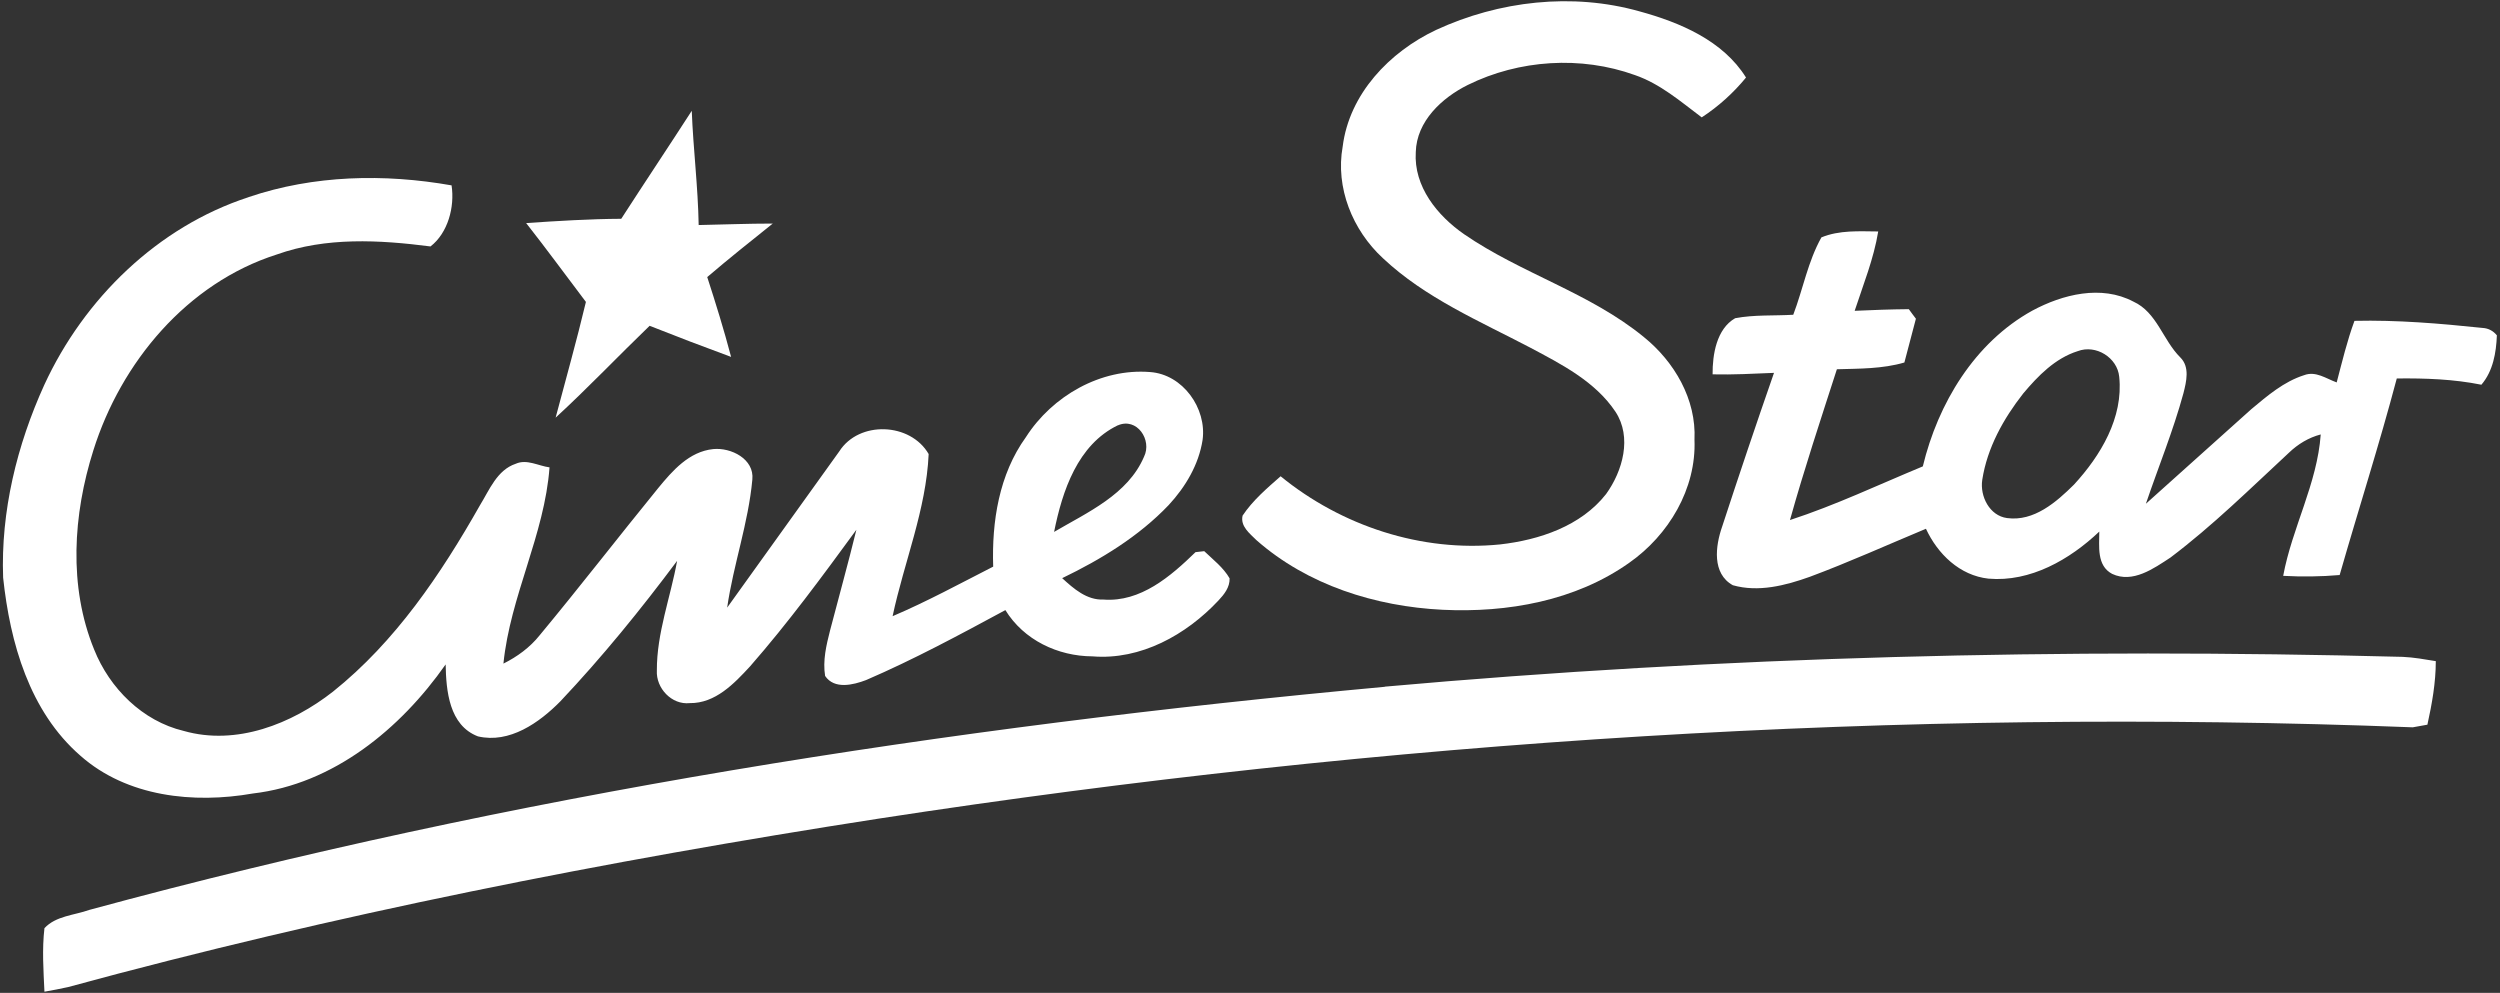 <?xml version="1.0" encoding="UTF-8"?>
<svg id="Ebene_2" xmlns="http://www.w3.org/2000/svg" version="1.1" xmlns:svg="http://www.w3.org/2000/svg" viewBox="0 0 1518.6 603.1">
  <rect x="0" y="0" width="1518.6" height="603.1" fill="#333333" stroke="none"/>
  <!-- Generator: Adobe Illustrator 29.2.1, SVG Export Plug-In . SVG Version: 2.1.0 Build 116)  -->
  <defs>
    <style>
      .st0 {
        fill: #fff;
      }
    </style>
  </defs>
  <g id="Ebene_1-2">
    <path id="path6" class="st0" d="M872.3,18.2c38.3-17.7,82.8-22.8,123.6-11.3,24.5,6.7,50.7,17.7,64.7,40.2-7.7,9.4-16.8,17.6-26.9,24.2-12.8-9.6-25.2-20.4-40.6-25.7-32.7-11.8-70.3-9.4-101.5,6-15.7,7.8-31.1,22-31.6,40.8-1.3,20.9,13.1,38.6,29.4,49.9,34.6,23.8,76.4,35.6,109.1,62.4,18.6,15,32,37.9,30.8,62.4,1.2,29.8-15.7,58-39.7,74.8-32.6,23.1-74,30.4-113.3,28.5-40.8-2-82.1-15-113.1-42.3-4-4-9.9-8.4-8.4-14.9,6.2-9.3,14.8-16.6,23.1-23.9,37,30.2,85.6,46.2,133.3,41.4,23.8-2.7,49.1-11.1,64.4-30.6,10.1-14,15.9-34.5,5.7-50-12.3-18.4-32.7-28.8-51.7-38.9-30.9-16.2-63.9-30.2-89.6-54.4-18.4-17-28.9-42.8-24.4-67.8,4-32,28.5-57.5,56.7-70.8h0Z"/>
    <path id="path8" class="st0" d="M377.3,133c14.2-22,28.7-43.7,42.9-65.7.9,23.2,3.8,46.2,4.2,69.4,15-.3,30-.9,45-.9-13.4,10.7-26.8,21.4-39.8,32.5,5.2,16,10.2,32.2,14.5,48.5-16.6-6.1-33.1-12.4-49.5-18.9-19.2,18.5-37.5,37.8-57.1,55.8,6.2-23.4,12.8-46.8,18.4-70.3-12.1-16-23.9-32.1-36.3-47.9,19.2-1.3,38.5-2.5,57.8-2.6Z"/>
    <path id="path10" class="st0" d="M151.1,119.7c39.6-13.4,82.3-14.3,123.2-7.1,2,13.1-2.2,28.9-12.8,37.1-31.1-4-63.4-5.8-93.4,4.9-54.5,17.4-94.6,65.5-111.4,119-12.3,38.9-15.2,82.6.5,121,9.4,23.5,29.3,43.4,54.4,49.4,31.9,9.1,65.6-4.2,90.7-23.9,37.9-30.3,65.5-71.3,89.2-113.1,5.8-9.4,10.4-21.5,21.8-25.3,6.7-3,13.7,1.3,20.5,2.2-3,40.9-23.9,78.3-28,119.2,8.4-4.2,16.1-9.8,22-17.2,24.4-29.4,47.8-59.7,72-89.4,8.7-10.6,18.8-22.2,33.4-23.7,10.8-1.1,25.1,6,23.8,18.5-2.4,26.4-11.5,51.6-15.3,77.8,22.7-31.6,45.4-63.2,68.1-94.9,12-18.8,43.2-17.6,54.3,1.6-1.5,33.8-14.9,65.6-21.9,98.5,20.9-8.9,40.9-19.8,61.1-30.1-.9-27.3,3.5-56,19.9-78.7,16-25,45.5-41.9,75.4-39.5,19.9,1.4,34.5,22,31.9,41.2-2.3,15-10.4,28.6-20.6,39.6-18.2,19.1-41.1,33-64.7,44.4,7,6.4,14.9,13.4,25.1,13,22.5,1.7,40.8-14.1,55.9-28.8l5.3-.6c5.4,5.2,11.6,9.9,15.4,16.5.2,5.4-3.3,9.8-6.8,13.5-19.5,20.8-47.2,36.3-76.5,33.9-21-.1-41.7-9.9-52.9-28.1-27.8,15-55.6,30-84.6,42.5-7.9,3-19.3,5.8-24.9-2.5-1.5-9.3.7-18.6,3-27.6,5.3-20.4,11-40.7,16-61.2-20.7,28.3-41.5,56.6-64.6,83-9.7,10.5-21.1,22.5-36.6,22.3-11,1.2-20.6-9.1-20-19.8-.1-22.8,8.3-44.4,12.3-66.6-22.1,29.6-45.5,58.4-70.9,85.3-12.8,13-30.9,25.8-50.1,21.3-17.5-6.7-19.3-27.7-19.6-43.7-27.5,39.2-68.2,72.7-117.1,78.4-35.9,6.3-76.4,2.1-104.7-22.9-31-26.9-42.8-68.7-47-108.2-1.5-40.2,8.4-80.6,25-117.1,24.1-52.3,68.8-96,124-114M679.1,258.3c-24.5,11.8-33.8,39.9-38.8,64.8,20.3-11.9,44.8-22.7,54.6-45.6,5.1-10.2-4.3-24.2-15.9-19.1ZM1106.4,144.2c10.9-4.5,22.9-3.7,34.5-3.6-2.7,16.6-9.1,32.3-14.3,48.2,11-.5,21.9-.9,32.9-1,1.4,1.9,2.8,3.9,4.3,5.8-2.4,8.9-4.6,17.7-7,26.6-13.3,3.9-27.3,3.7-41,4.1-9.8,30.4-19.9,60.8-28.5,91.6,27.6-9,53.9-21.5,80.7-32.6,9.2-38.2,31.4-75.2,66.5-94.6,18.4-9.9,41.9-15.8,61.4-5.5,14.3,6.5,17.9,23.4,28.5,33.9,5.9,5.8,3.7,14.7,1.9,21.8-6.2,22.8-15.2,44.7-22.8,67.1,21.3-19.2,42.8-38.3,64.1-57.5,9.7-8.1,19.7-16.7,32-20.6,7.1-2.7,13.4,2.1,19.8,4.4,3.3-12.5,6.3-25.2,10.8-37.4,26-.6,51.9,1.6,77.8,4.3,3.5.2,6.4,1.7,8.7,4.5-.4,10.5-2.3,21.7-9.4,30-16.9-3.4-34.2-4-51.4-3.8-10.6,40.1-23.3,79.6-34.7,119.4-11.4,1-22.9,1.1-34.3.5,5.4-29.2,20.7-56.1,22.8-85.9-7.3,1.9-13.9,5.9-19.3,11.1-23.5,21.8-46.4,44.4-72,63.7-10.1,6.6-22.9,15.8-35.4,9.9-9.5-5-7.8-16.8-7.8-25.7-17.9,17-41.9,30.8-67.3,28.6-17.5-1.9-30.9-15-38-30.3-23.5,9.8-46.7,20.3-70.6,29.2-14.8,5.3-31.2,9.5-46.7,5.1-12.8-7.1-10.6-23.9-6.5-35.6,10.2-31.2,20.7-62.4,31.5-93.4-12.4.5-24.8,1.2-37.3.9-.1-12,2.4-27.6,13.7-34.1,11.6-2.2,23.5-1.4,35.3-2.1,5.9-15.5,8.9-32.4,17.1-47M1262.1,213.3c-13.7,4.3-24.1,15-33.1,25.7-12,15.3-21.9,33-24.9,52.5-1.5,9.9,4.4,21.8,15.1,23.2,16.3,2.2,29.9-9.7,40.6-20.3,16.2-17.6,30.1-40.7,27.5-65.5-1.1-11.7-14.2-19.8-25.2-15.6h0ZM841.2,417.1c205.5-18.4,412.1-23.5,618.3-18.1,6.7.3,13.4,1.5,20.1,2.6,0,13-2.3,25.9-5.1,38.6-3,.6-5.9,1.1-8.9,1.6-311.5-12.1-624,8.1-932.1,55.5-165.6,25.7-330.4,58.2-492.2,102.3-4.7,1-9.5,2-14.3,2.8-.6-12.9-1.5-25.8,0-38.6,7-7.5,18.1-7.8,27.3-11.1,257.2-69.9,521.6-111.1,786.8-135.5h0Z"/>
  </g>
</svg>